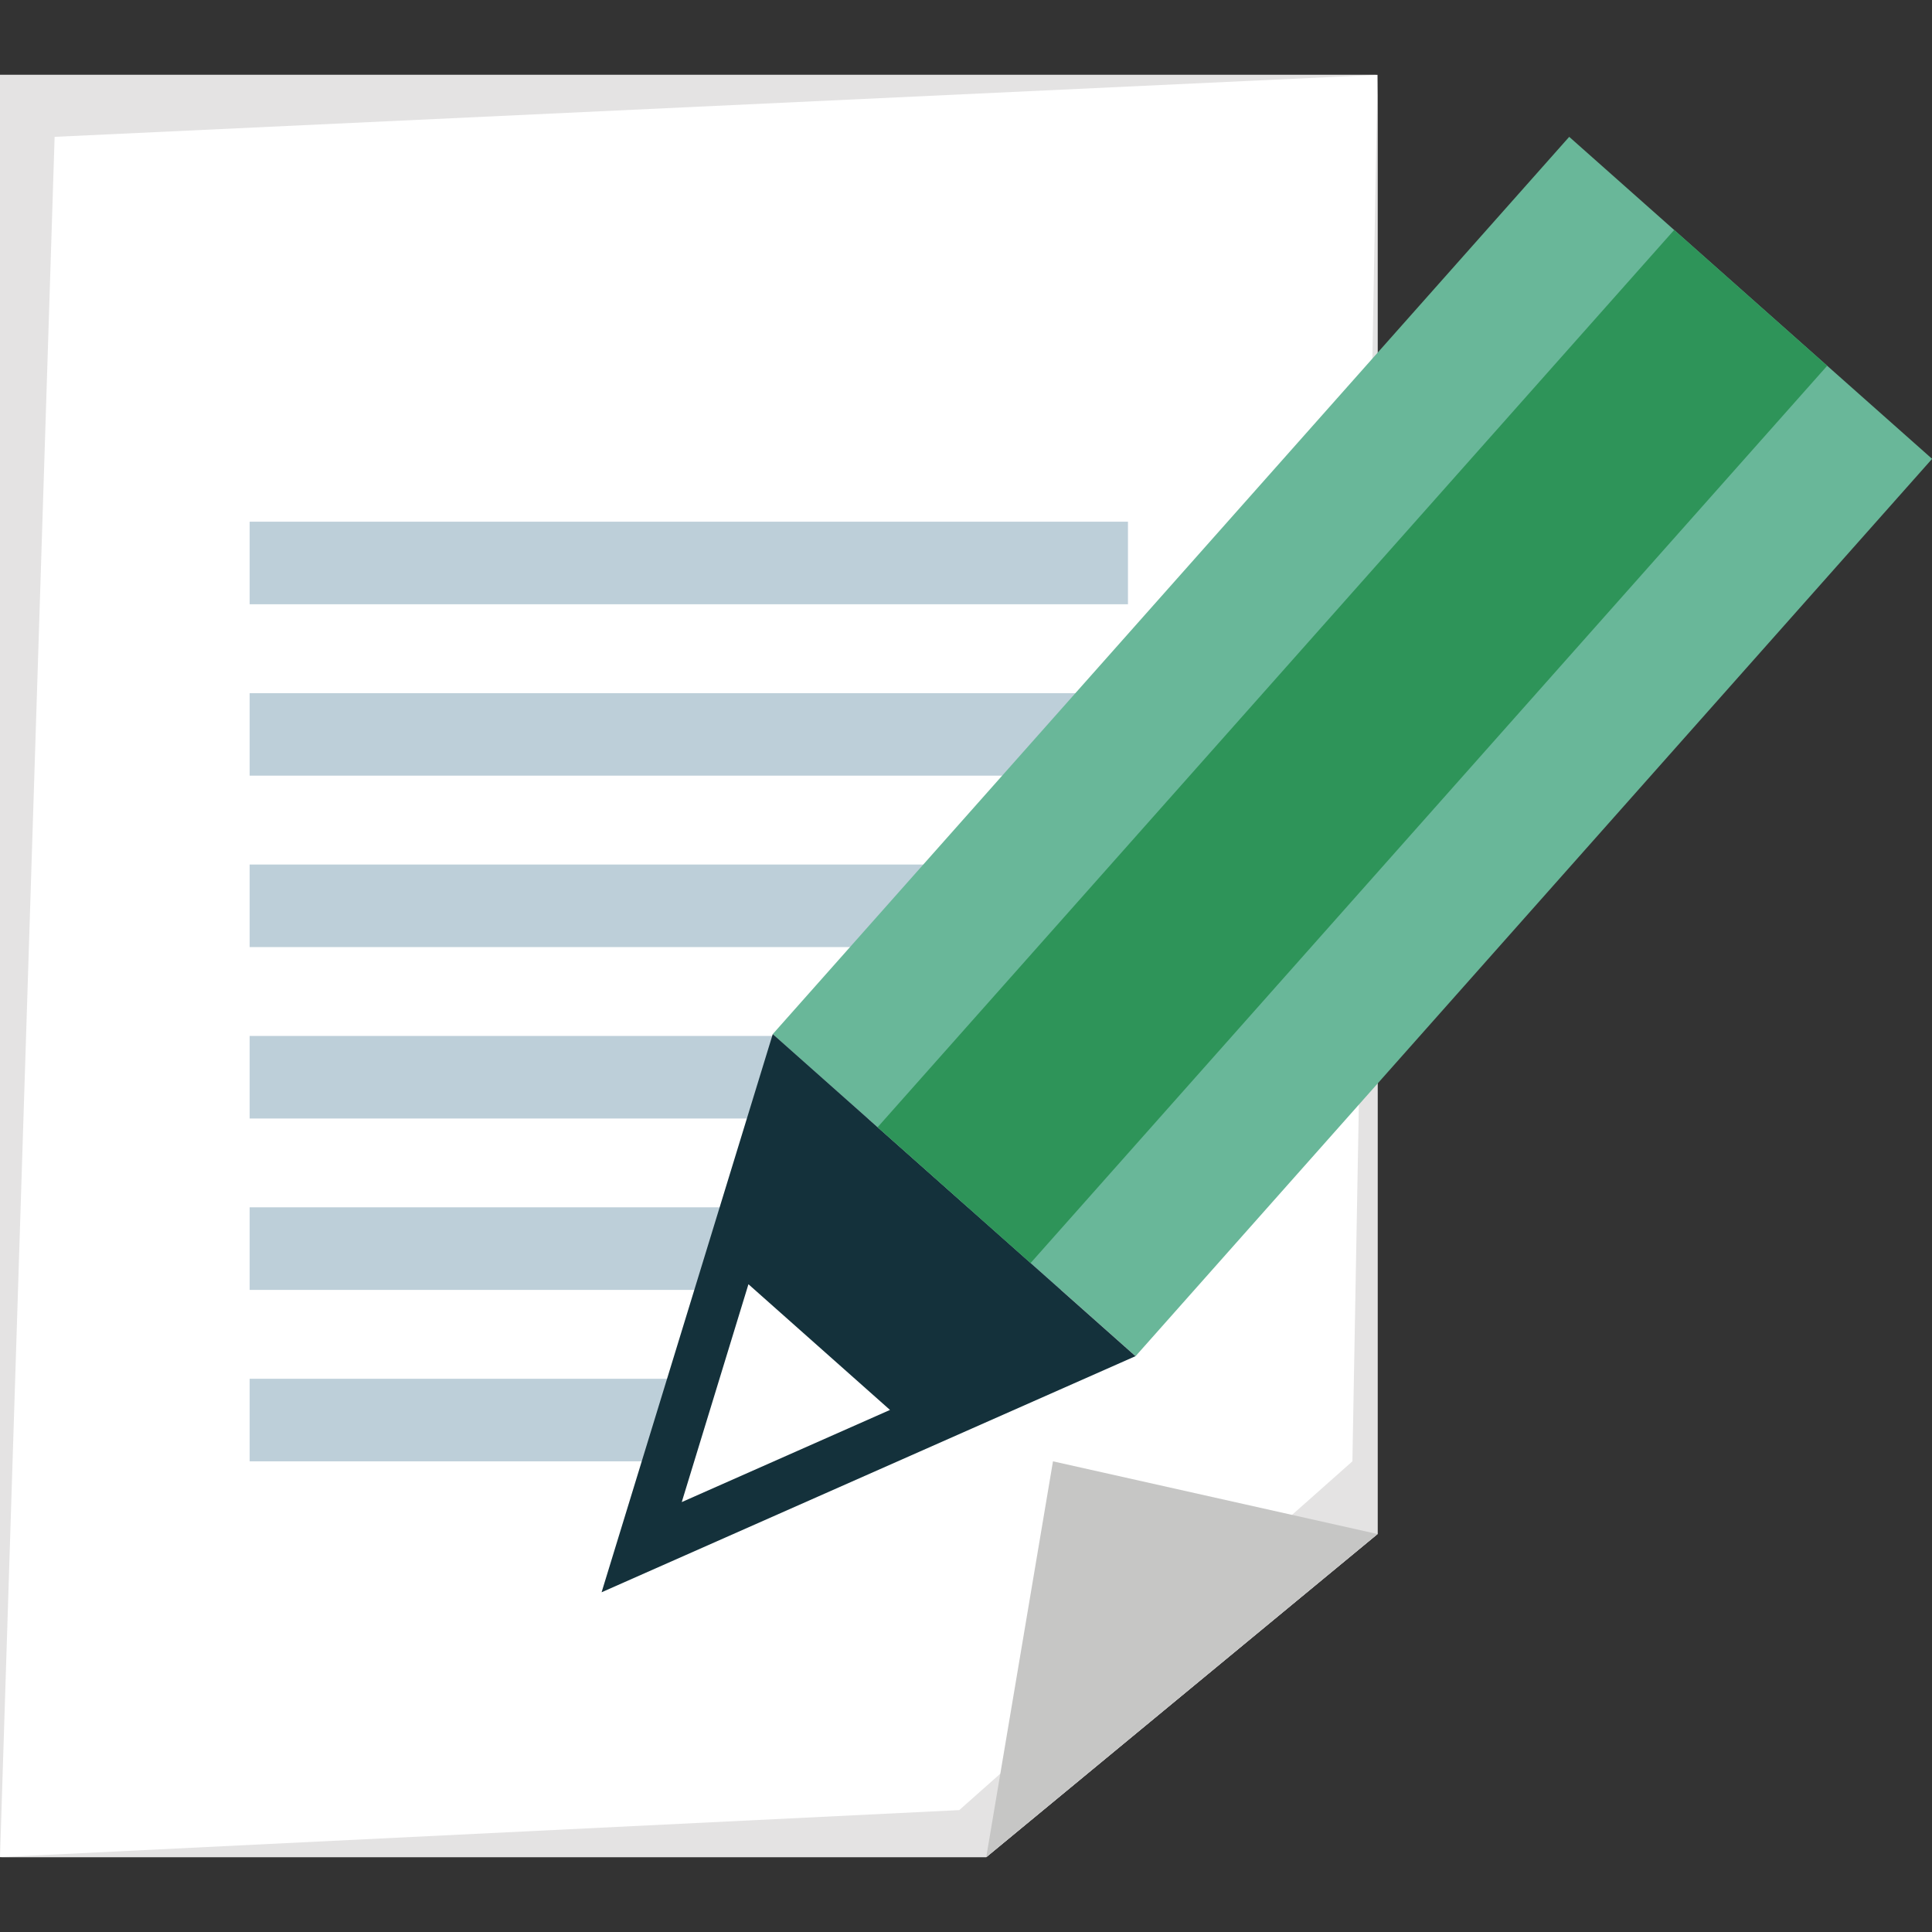 <svg xmlns="http://www.w3.org/2000/svg" xmlns:xlink="http://www.w3.org/1999/xlink" width="100" height="100" viewBox="0 0 100 100">
  <rect x="0" y="0" width="100" height="100" fill="#333333" stroke="none"/>
  <defs>
    <clipPath id="clip-icon_flow_03">
      <rect width="100" height="100"/>
    </clipPath>
  </defs>
  <g id="icon_flow_03" clip-path="url(#clip-icon_flow_03)">
    <g id="グループ_743" data-name="グループ 743" transform="translate(0 3.874)">
      <path id="パス_4037" data-name="パス 4037" d="M0,0V92.252H51.049L71.3,75.528V0Z" fill="#fff"/>
      <path id="パス_4038" data-name="パス 4038" d="M71.3,0,70,71.764,49.651,89.817,0,92.252H51.049L71.3,75.528Z" fill="#e4e3e3"/>
      <path id="パス_4039" data-name="パス 4039" d="M0,0V92.252L2.827,3.209,71.3,0Z" fill="#e4e3e3"/>
      <path id="パス_4040" data-name="パス 4040" d="M108.637,173.209l20.254-16.724-16.8-3.764Z" transform="translate(-57.589 -80.957)" fill="#c6c6c5"/>
      <rect id="長方形_805" data-name="長方形 805" width="45.461" height="4.273" transform="translate(12.922 23.129)" fill="#bdcfd9"/>
      <rect id="長方形_806" data-name="長方形 806" width="45.461" height="4.27" transform="translate(12.922 32.004)" fill="#bdcfd9"/>
      <rect id="長方形_807" data-name="長方形 807" width="45.461" height="4.273" transform="translate(12.922 40.874)" fill="#bdcfd9"/>
      <rect id="長方形_808" data-name="長方形 808" width="45.461" height="4.273" transform="translate(12.922 49.747)" fill="#bdcfd9"/>
      <rect id="長方形_809" data-name="長方形 809" width="45.461" height="4.274" transform="translate(12.922 58.617)" fill="#bdcfd9"/>
      <rect id="長方形_810" data-name="長方形 810" width="22.73" height="4.273" transform="translate(12.922 67.491)" fill="#bdcfd9"/>
      <path id="パス_4041" data-name="パス 4041" d="M85.12,53.27,103.9,69.94l41.227-46.445L126.344,6.828Z" transform="translate(-45.122 -3.619)" fill="#69b799"/>
      <path id="パス_4042" data-name="パス 4042" d="M93.9,122.332l-18.775-16.67-8.86,28.891Z" transform="translate(-35.127 -56.011)" fill="#14313b"/>
      <path id="パス_4043" data-name="パス 4043" d="M78.545,133.216l-3.452,11.276,10.779-4.77Z" transform="translate(-39.806 -70.618)" fill="#fff"/>
      <rect id="長方形_811" data-name="長方形 811" width="62.104" height="10.589" transform="translate(45.424 54.472) rotate(-48.402)" fill="#2e9459"/>
    </g>
  </g>
</svg>
